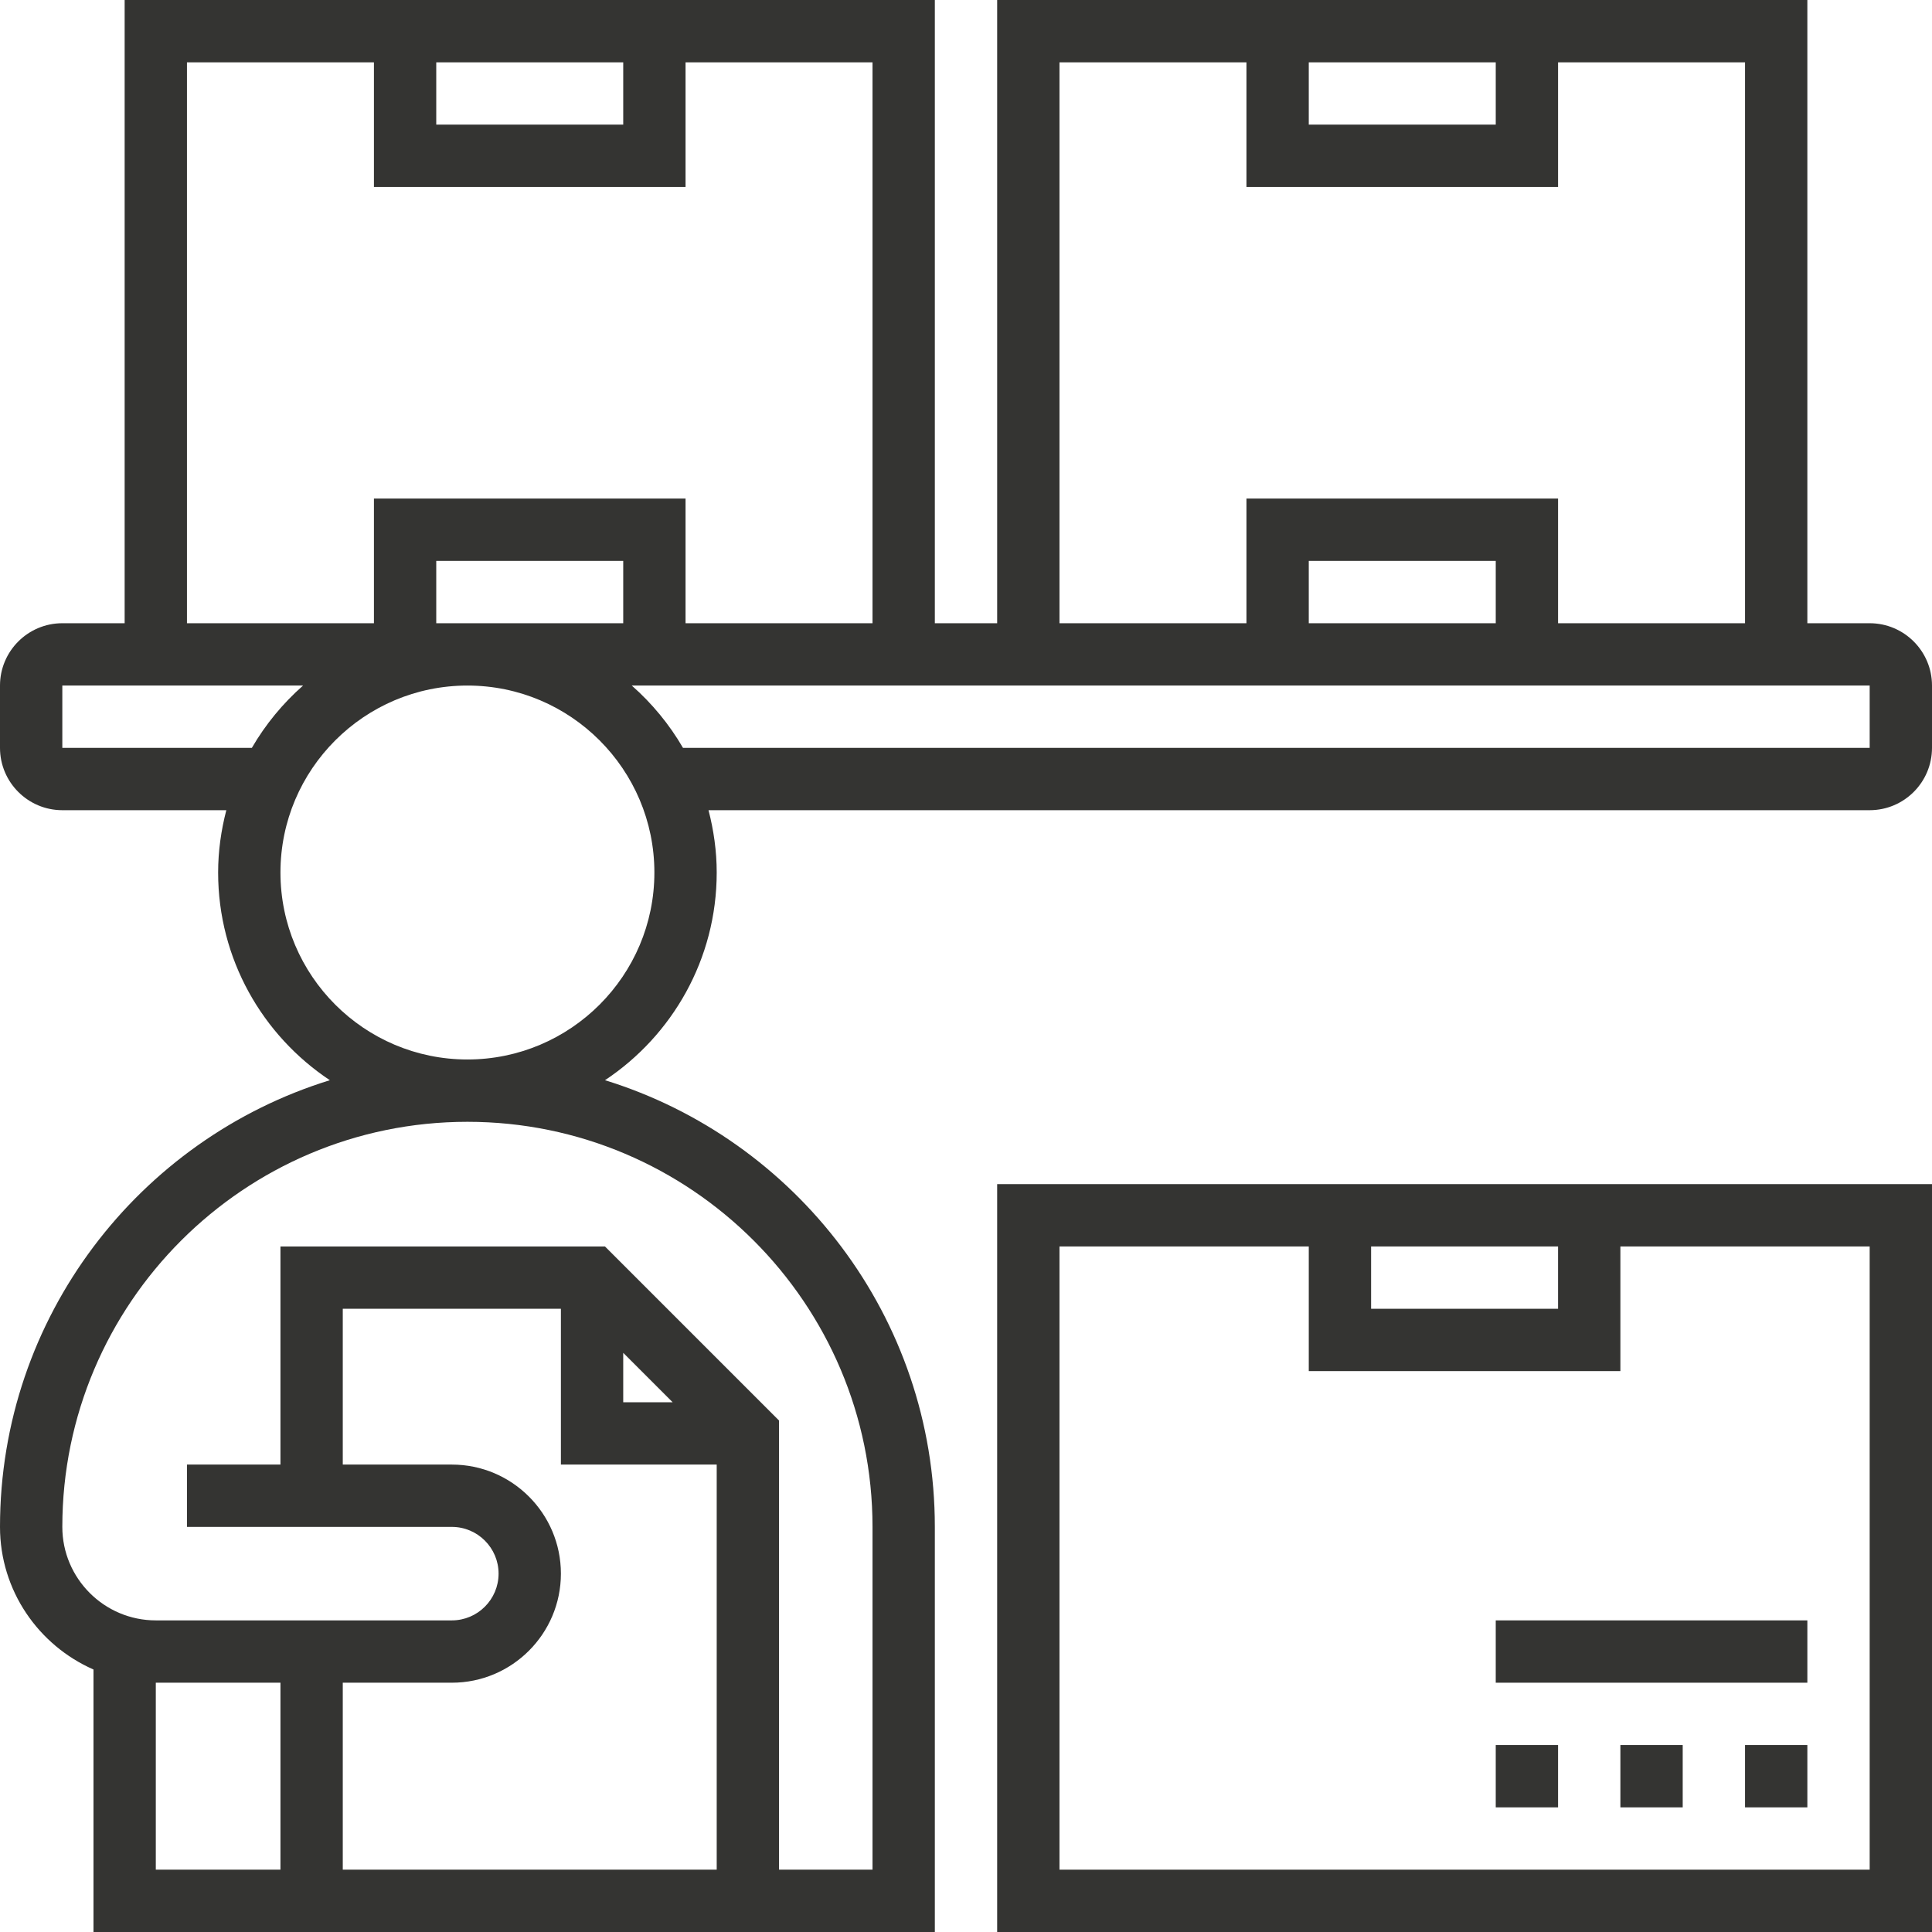 <?xml version="1.0" encoding="UTF-8"?> <svg xmlns="http://www.w3.org/2000/svg" width="496" height="496" viewBox="0 0 496 496" fill="none"> <path d="M256 496H496V304H256V496ZM352 320H400V336H352V320ZM272 320H336V352H416V320H480V480H272V320Z" fill="#343432"></path> <path d="M448 448H464V464H448V448Z" fill="#343432"></path> <path d="M416 448H432V464H416V448Z" fill="#343432"></path> <path d="M384 448H400V464H384V448Z" fill="#343432"></path> <path d="M480 160H464V0H256V160H240V0H32V160H16C7.176 160 0 167.176 0 176V192C0 200.824 7.176 208 16 208H58.104C56.776 213.128 56 218.464 56 224C56 246.24 67.416 265.848 84.68 277.32C35.696 292.44 0 338.12 0 392C0 408.36 9.896 422.416 24 428.608V496H240V392C240 338.12 204.304 292.44 155.32 277.32C172.584 265.848 184 246.24 184 224C184 218.464 183.224 213.128 181.896 208H480C488.824 208 496 200.824 496 192V176C496 167.176 488.824 160 480 160ZM336 16H384V32H336V16ZM272 16H320V48H400V16H448V160H400V128H320V160H272V16ZM384 160H336V144H384V160ZM112 16H160V32H112V16ZM48 16H96V48H176V16H224V160H176V128H96V160H48V16ZM112 160V144H160V160H112ZM16 192V176H77.808C72.608 180.576 68.16 185.976 64.656 192H16ZM40 432H72V480H40V432ZM116 376H88V336H144V376H184V480H88V432H116C131.44 432 144 419.44 144 404C144 388.56 131.44 376 116 376ZM160 347.312L172.688 360H160V347.312ZM224 392V480H200V364.688L155.312 320H72V376H48V392H116C122.616 392 128 397.384 128 404C128 410.616 122.616 416 116 416H40C26.768 416 16 405.232 16 392C16 334.656 62.656 288 120 288C177.344 288 224 334.656 224 392ZM120 272C93.528 272 72 250.472 72 224C72 197.528 93.528 176 120 176C146.472 176 168 197.528 168 224C168 250.472 146.472 272 120 272ZM480 192H175.344C171.848 185.976 167.392 180.576 162.192 176H480V192Z" fill="#343432"></path> <path d="M384 416H464V432H384V416Z" fill="#343432"></path> </svg> 